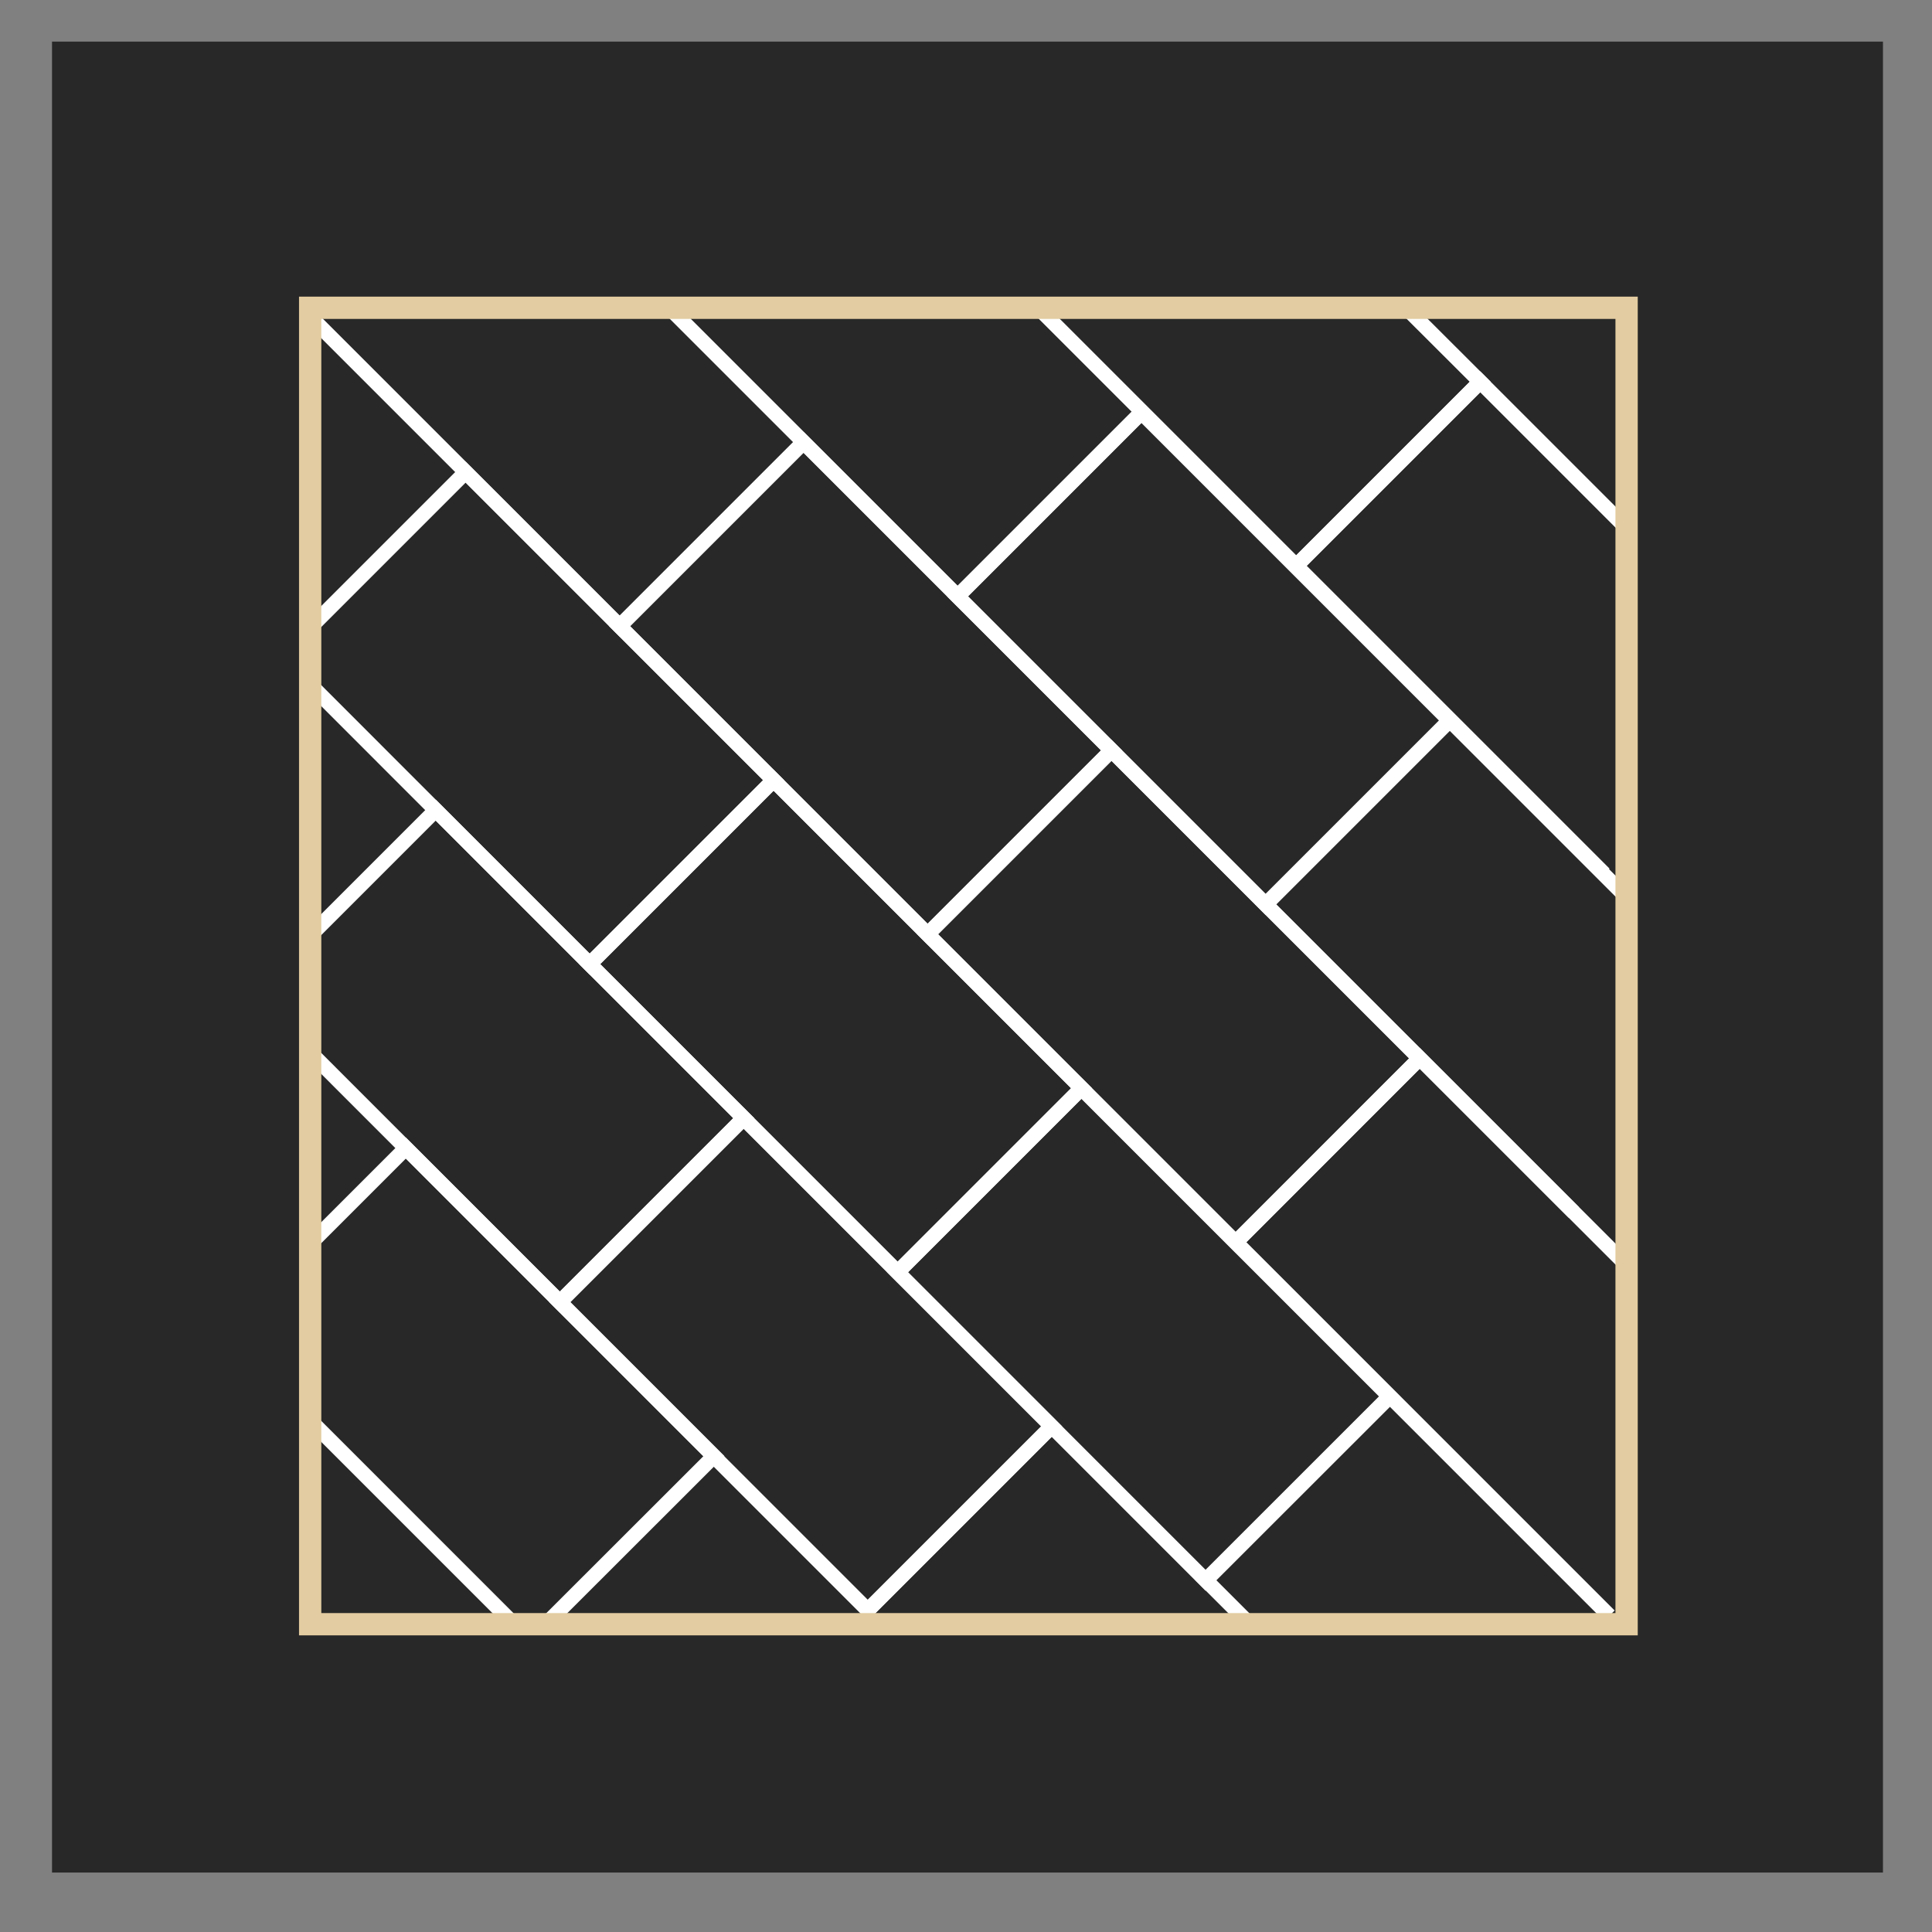 <?xml version="1.0" encoding="UTF-8"?> <svg xmlns="http://www.w3.org/2000/svg" xmlns:xlink="http://www.w3.org/1999/xlink" version="1.1" id="Layer_1" x="0px" y="0px" viewBox="0 0 130 130" style="enable-background:new 0 0 130 130;" xml:space="preserve"><rect x="0" y="0" width="130" height="130" fill="#808080" stroke="none"/> <style type="text/css"> .st0{fill:#282828;} .st1{fill:none;stroke:#FFFFFF;stroke-miterlimit:10;} .st2{fill:none;stroke:#E3CCA1;stroke-width:1.5;stroke-miterlimit:10;} </style> <rect x="3.5" y="2.8" class="st0" width="123.2" height="123.2"></rect> <g> <polyline class="st1" points="108.29,108.72 83.16,83.59 95.53,71.21 109.45,85.13 "></polyline> <line class="st1" x1="34.59" y1="109.29" x2="20.87" y2="95.57"></line> <polyline class="st1" points="21,83.56 27.31,77.25 48.04,97.98 36.95,109.06 "></polyline> <polyline class="st1" points="21,62.83 29.32,54.51 50.05,75.24 37.67,87.62 21.12,71.06 "></polyline> <polyline class="st1" points="20.55,42.55 31.33,31.77 52.06,52.5 39.68,64.88 20.87,46.06 "></polyline> <rect x="47.49" y="54.39" transform="matrix(0.707 -0.707 0.707 0.707 -32.355 59.991)" class="st1" width="17.5" height="29.32"></rect> <polyline class="st1" points="76.82,27.74 64.44,40.12 45.03,20.71 "></polyline> <rect x="72.24" y="29.64" transform="matrix(0.707 -0.707 0.707 0.707 -7.599 70.245)" class="st1" width="17.5" height="29.32"></rect> <polyline class="st1" points="54.07,29.76 41.7,42.13 20.97,21.4 "></polyline> <rect x="49.5" y="31.65" transform="matrix(0.707 -0.707 0.707 0.707 -15.684 54.753)" class="st1" width="17.5" height="29.32"></rect> <rect x="45.47" y="77.14" transform="matrix(0.707 -0.707 0.707 0.707 -49.026 65.228)" class="st1" width="17.5" height="29.32"></rect> <rect x="68.21" y="75.12" transform="matrix(0.707 -0.707 0.707 0.707 -40.942 80.72)" class="st1" width="17.5" height="29.32"></rect> <polyline class="st1" points="105.9,81.58 85.17,60.85 97.55,48.47 109.13,60.05 "></polyline> <rect x="70.23" y="52.38" transform="matrix(0.707 -0.707 0.707 0.707 -24.27 75.482)" class="st1" width="17.5" height="29.32"></rect> <line class="st1" x1="58.4" y1="108.35" x2="70.78" y2="95.97"></line> <polyline class="st1" points="84.1,109.29 81.14,106.33 93.52,93.96 "></polyline> <polyline class="st1" points="94.61,20.71 99.6,25.69 87.22,38.07 70.12,20.97 "></polyline> <polyline class="st1" points="107.95,58.8 87.22,38.07 99.6,25.69 109.13,35.22 "></polyline> <rect x="20.87" y="20.71" class="st2" width="88.58" height="88.58"></rect> </g> </svg> 